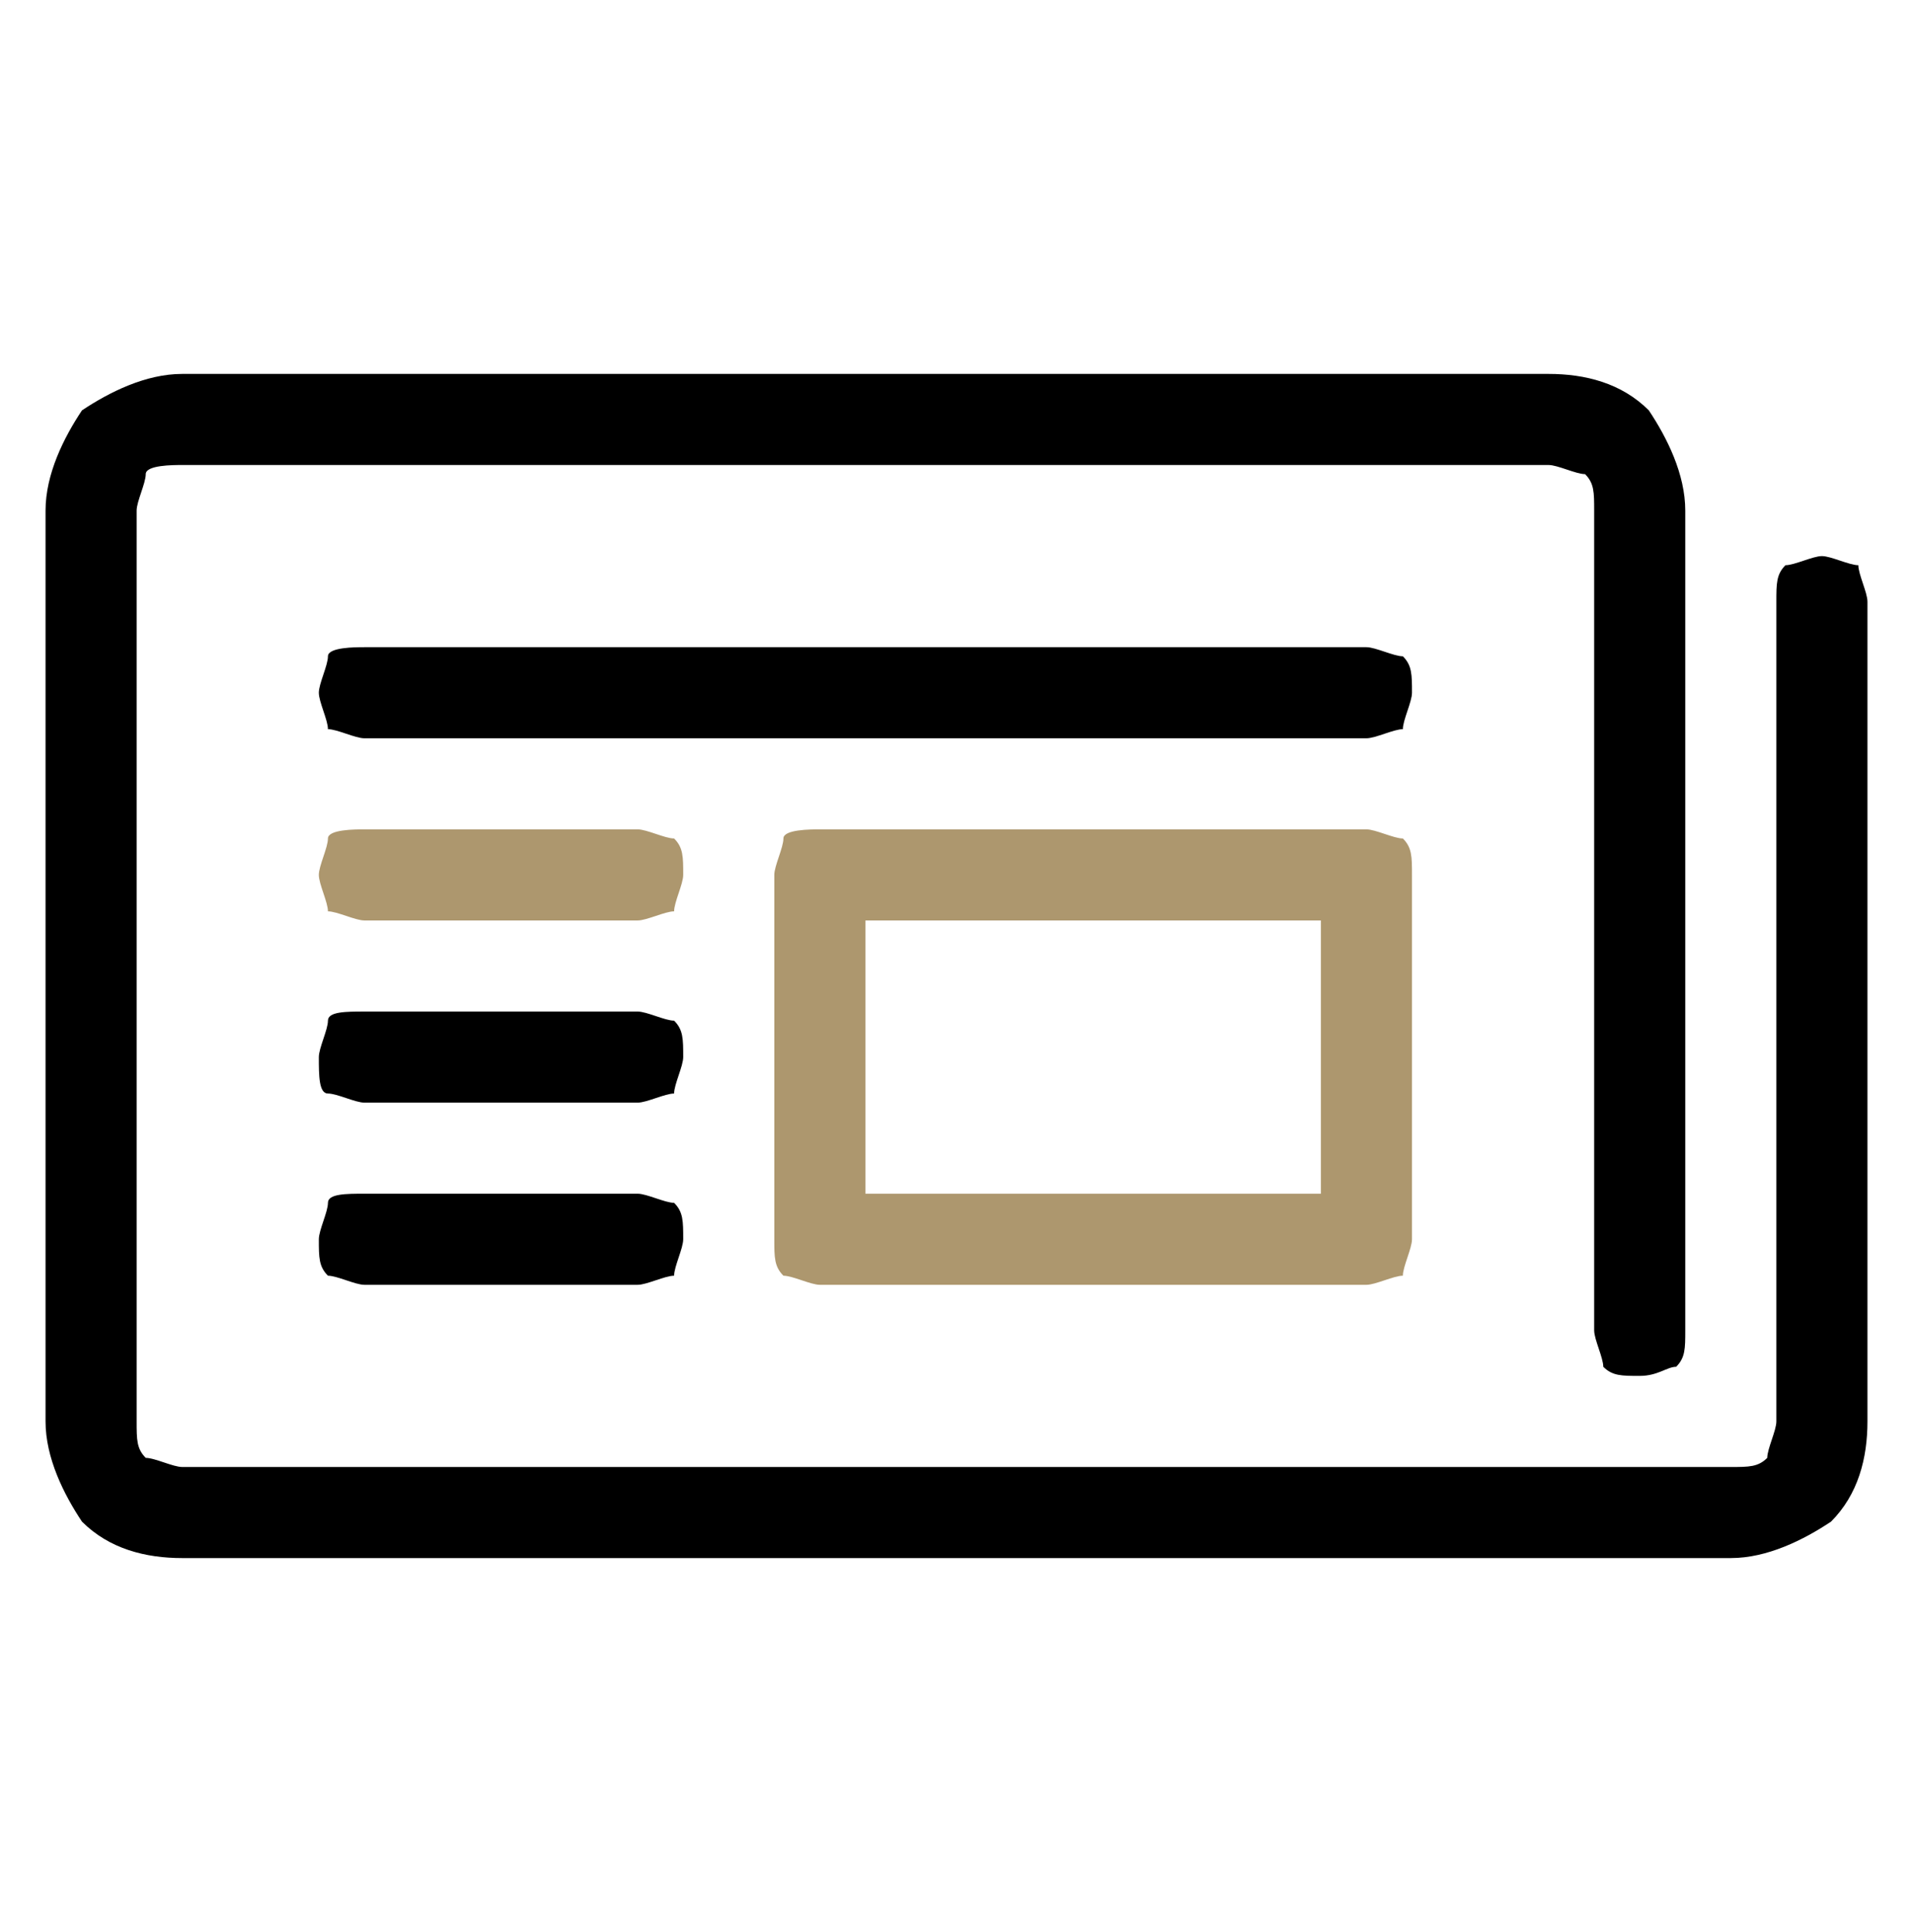 <?xml version="1.0" encoding="utf-8"?>
<svg xmlns="http://www.w3.org/2000/svg" xmlns:xlink="http://www.w3.org/1999/xlink" version="1.1" id="Ebene_1" x="0px" y="0px" viewBox="0 0 21 21.2" style="enable-background:new 0 0 21 21.2;" xml:space="preserve" width="100" height="101">
<style type="text/css">
	.st0{fill:#AD976E;}
</style>
<g>
	<path class="st0" d="M15,14.1H9c-0.1,0-0.3-0.1-0.4-0.1c-0.1-0.1-0.1-0.2-0.1-0.4v-4c0-0.1,0.1-0.3,0.1-0.4S8.9,9.1,9,9.1h6   c0.1,0,0.3,0.1,0.4,0.1c0.1,0.1,0.1,0.2,0.1,0.4v4c0,0.1-0.1,0.3-0.1,0.4C15.3,14,15.1,14.1,15,14.1z M9.5,13.1h5v-3h-5V13.1z"/>
	<path class="st0" d="M7,10.1H4c-0.1,0-0.3-0.1-0.4-0.1C3.6,9.9,3.5,9.7,3.5,9.6c0-0.1,0.1-0.3,0.1-0.4S3.9,9.1,4,9.1h3   c0.1,0,0.3,0.1,0.4,0.1c0.1,0.1,0.1,0.2,0.1,0.4c0,0.1-0.1,0.3-0.1,0.4C7.3,10,7.1,10.1,7,10.1z"/>
	<path d="M7,12.1H4c-0.1,0-0.3-0.1-0.4-0.1s-0.1-0.2-0.1-0.4c0-0.1,0.1-0.3,0.1-0.4s0.2-0.1,0.4-0.1h3c0.1,0,0.3,0.1,0.4,0.1   c0.1,0.1,0.1,0.2,0.1,0.4c0,0.1-0.1,0.3-0.1,0.4C7.3,12,7.1,12.1,7,12.1z"/>
	<path d="M7,14.1H4c-0.1,0-0.3-0.1-0.4-0.1c-0.1-0.1-0.1-0.2-0.1-0.4c0-0.1,0.1-0.3,0.1-0.4s0.2-0.1,0.4-0.1h3   c0.1,0,0.3,0.1,0.4,0.1c0.1,0.1,0.1,0.2,0.1,0.4c0,0.1-0.1,0.3-0.1,0.4C7.3,14,7.1,14.1,7,14.1z"/>
	<path d="M20,6.1c-0.1,0-0.3,0.1-0.4,0.1c-0.1,0.1-0.1,0.2-0.1,0.4v9c0,0.1-0.1,0.3-0.1,0.4c-0.1,0.1-0.2,0.1-0.4,0.1H2   c-0.1,0-0.3-0.1-0.4-0.1c-0.1-0.1-0.1-0.2-0.1-0.4v-10c0-0.1,0.1-0.3,0.1-0.4S1.9,5.1,2,5.1h15c0.1,0,0.3,0.1,0.4,0.1   c0.1,0.1,0.1,0.2,0.1,0.4v9c0,0.1,0.1,0.3,0.1,0.4c0.1,0.1,0.2,0.1,0.4,0.1s0.3-0.1,0.4-0.1c0.1-0.1,0.1-0.2,0.1-0.4v-9   c0-0.4-0.2-0.8-0.4-1.1c-0.3-0.3-0.7-0.4-1.1-0.4H2c-0.4,0-0.8,0.2-1.1,0.4C0.7,4.8,0.5,5.2,0.5,5.6v10c0,0.4,0.2,0.8,0.4,1.1   c0.3,0.3,0.7,0.4,1.1,0.4h17c0.4,0,0.8-0.2,1.1-0.4c0.3-0.3,0.4-0.7,0.4-1.1v-9c0-0.1-0.1-0.3-0.1-0.4C20.3,6.2,20.1,6.1,20,6.1z"/>
	<path d="M15,8.1H4C3.9,8.1,3.7,8,3.6,8C3.6,7.9,3.5,7.7,3.5,7.6c0-0.1,0.1-0.3,0.1-0.4S3.9,7.1,4,7.1h11c0.1,0,0.3,0.1,0.4,0.1   c0.1,0.1,0.1,0.2,0.1,0.4c0,0.1-0.1,0.3-0.1,0.4C15.3,8,15.1,8.1,15,8.1z"/>
</g>
</svg>

